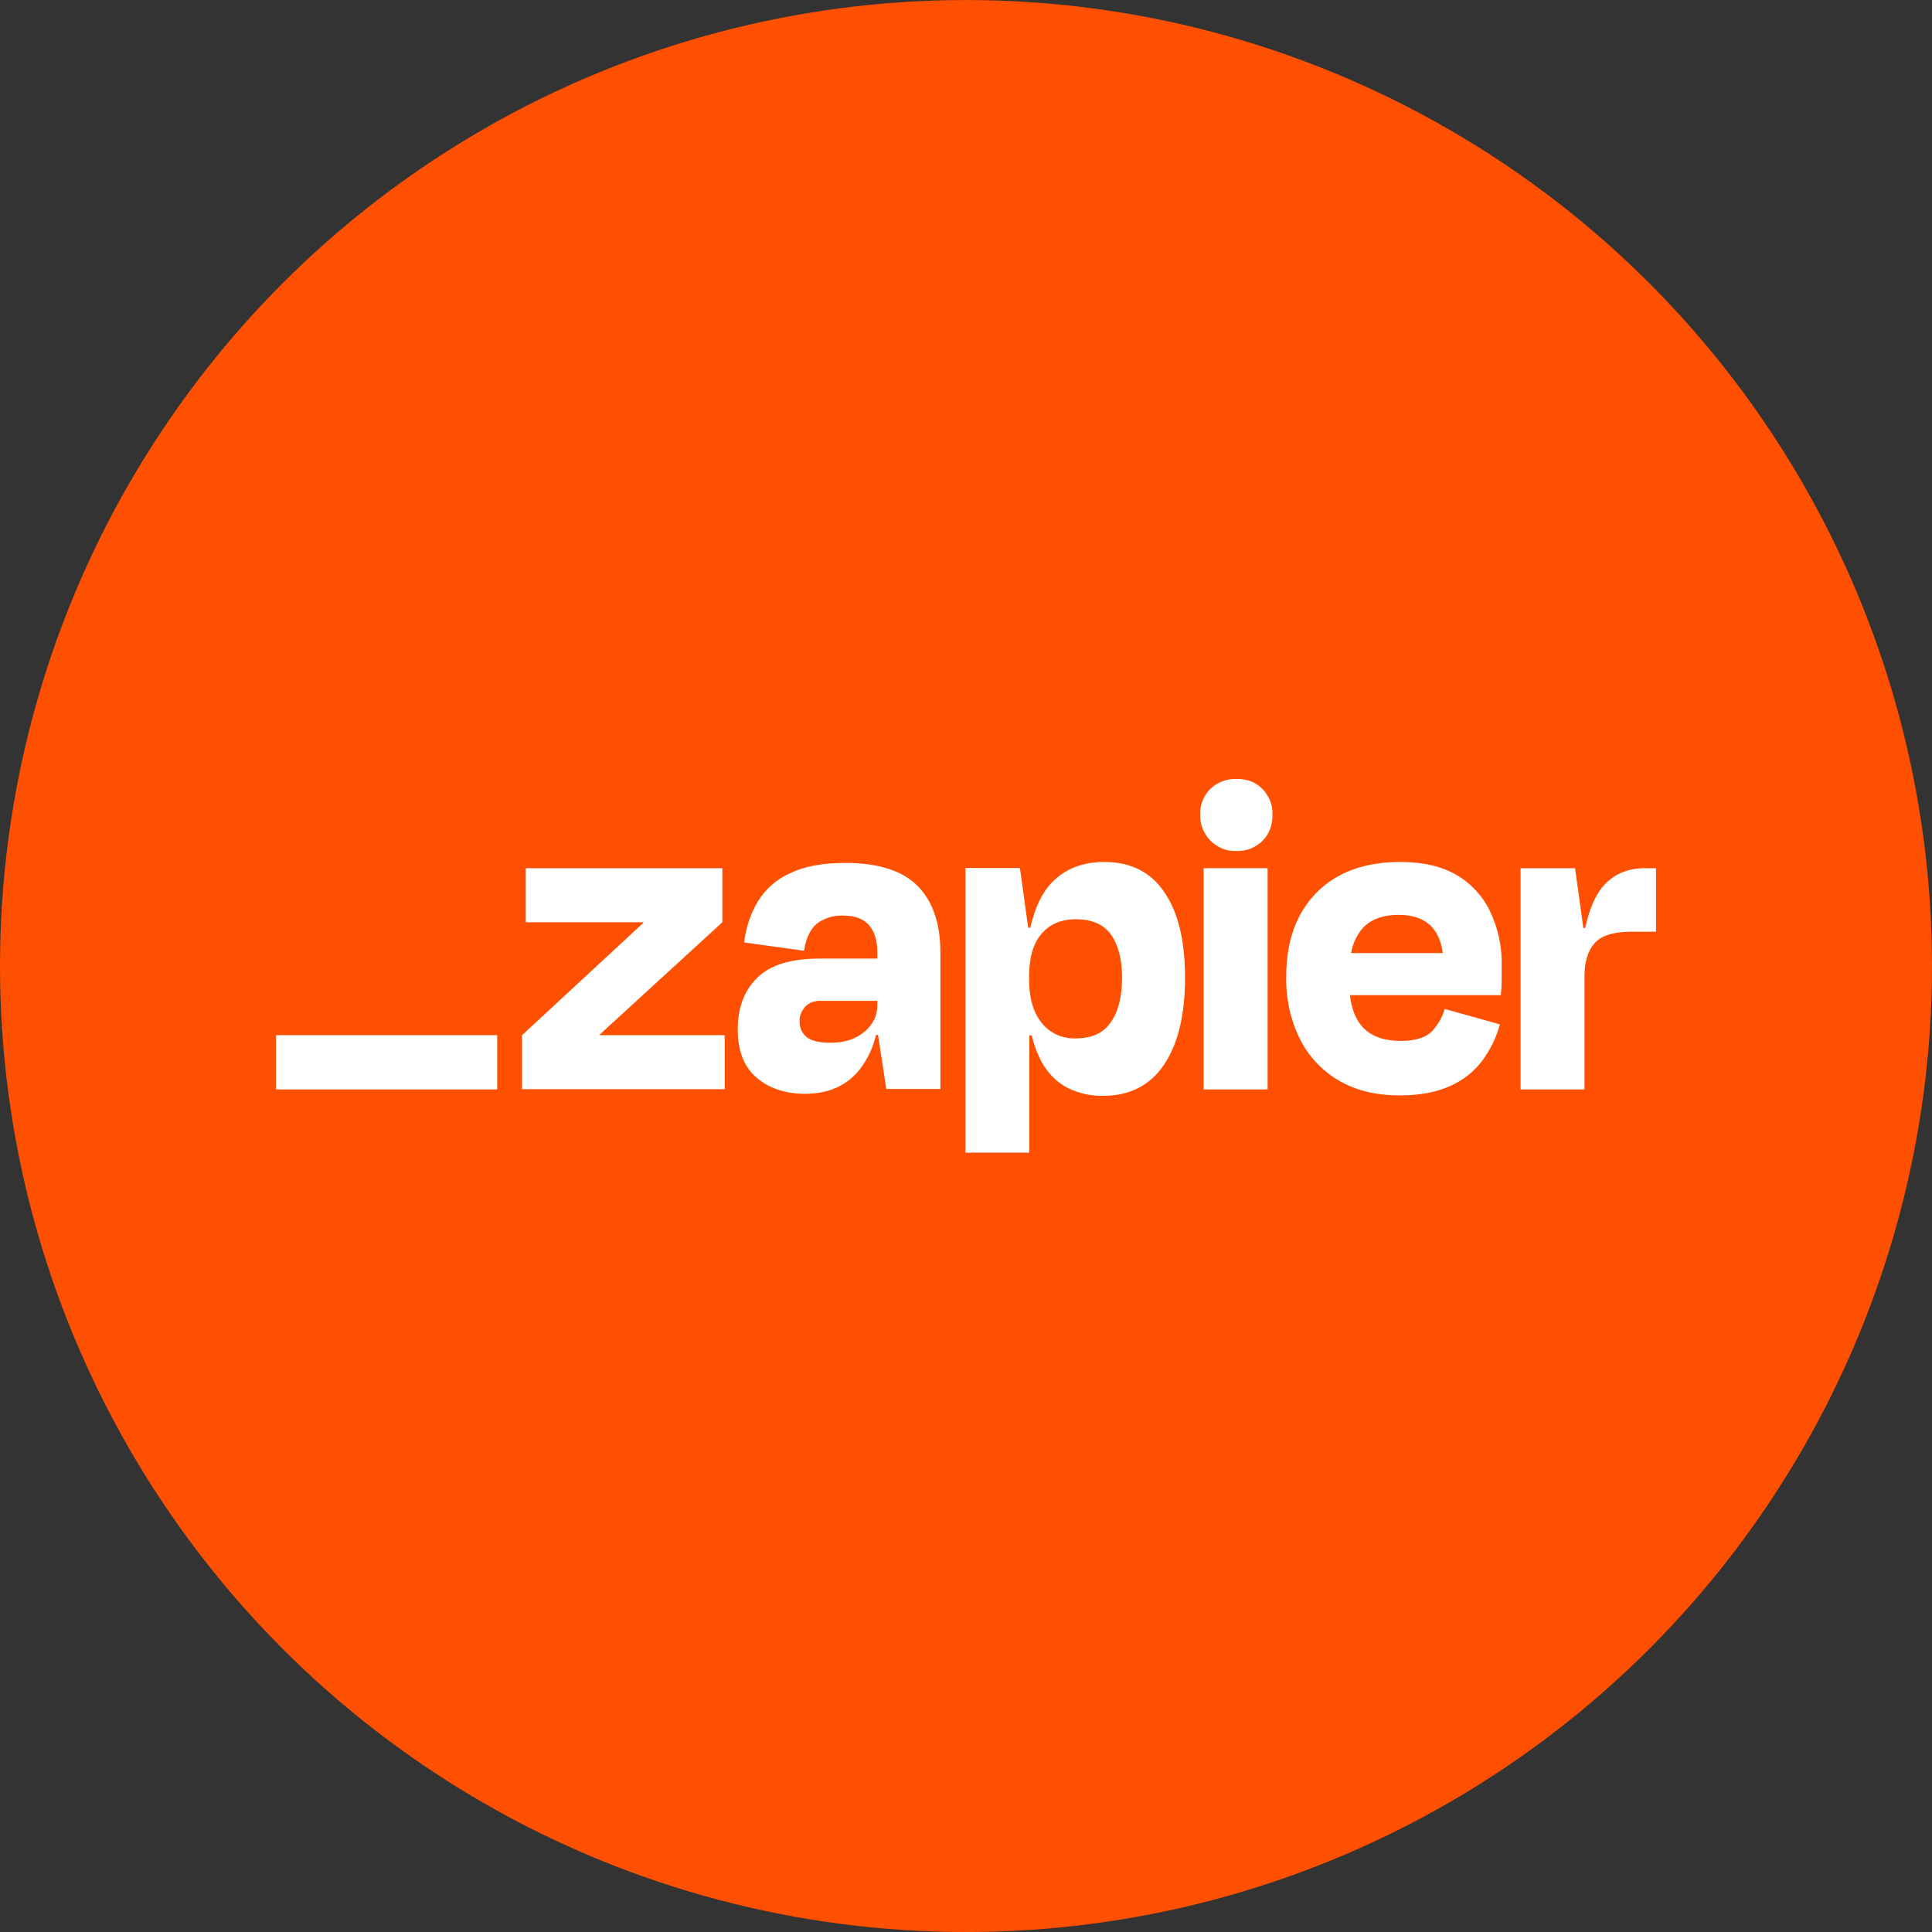 <svg width="56" height="56" viewBox="0 0 56 56" fill="none" xmlns="http://www.w3.org/2000/svg">
<rect x="0" y="0" width="56" height="56" fill="#333333" stroke="none"/>
<circle cx="28" cy="28.001" r="28" fill="#FF4F00"/>
<path fill-rule="evenodd" clip-rule="evenodd" d="M32.009 24.985C32.783 24.985 33.369 25.285 33.762 25.879C34.156 26.465 34.349 27.285 34.349 28.332C34.349 29.411 34.149 30.251 33.742 30.858C33.336 31.464 32.742 31.764 31.969 31.764C31.589 31.771 31.209 31.678 30.876 31.498C30.55 31.304 30.296 31.011 30.136 30.671C30.036 30.458 29.956 30.238 29.903 30.011H29.836V33.411H27.983V25.159H29.563L29.803 26.892H29.863C29.996 26.312 30.203 25.872 30.49 25.579C30.87 25.185 31.376 24.985 32.009 24.985ZM31.183 26.645C30.763 26.645 30.43 26.785 30.19 27.065C29.95 27.345 29.83 27.752 29.83 28.285V28.405C29.83 28.931 29.95 29.345 30.19 29.645C30.303 29.791 30.456 29.911 30.63 29.991C30.803 30.071 30.996 30.105 31.183 30.098C31.643 30.098 31.983 29.945 32.196 29.631C32.416 29.325 32.523 28.892 32.523 28.338C32.523 27.805 32.416 27.392 32.203 27.092C31.989 26.792 31.649 26.645 31.183 26.645Z" fill="white"/>
<path fill-rule="evenodd" clip-rule="evenodd" d="M40.595 24.985C41.255 24.985 41.801 25.112 42.234 25.372C42.654 25.619 42.994 25.992 43.201 26.439C43.427 26.925 43.541 27.458 43.527 27.992V28.392C43.527 28.512 43.521 28.665 43.501 28.845H39.128C39.175 29.231 39.288 29.531 39.468 29.738C39.715 30.025 40.088 30.171 40.595 30.171C41.021 30.171 41.321 30.078 41.501 29.898C41.674 29.711 41.808 29.491 41.874 29.245L43.474 29.691C43.374 30.065 43.201 30.424 42.968 30.738C42.727 31.064 42.401 31.318 42.034 31.478C41.641 31.658 41.154 31.751 40.568 31.751C39.888 31.751 39.308 31.611 38.815 31.324C38.328 31.044 37.935 30.625 37.682 30.125C37.402 29.558 37.269 28.938 37.282 28.311C37.282 27.278 37.575 26.465 38.162 25.872C38.748 25.279 39.555 24.985 40.595 24.985ZM40.541 26.518C40.061 26.518 39.701 26.659 39.461 26.945C39.308 27.145 39.202 27.378 39.161 27.625H41.821C41.721 26.885 41.294 26.518 40.541 26.518Z" fill="white"/>
<path fill-rule="evenodd" clip-rule="evenodd" d="M24.504 25.012C25.47 25.012 26.177 25.245 26.61 25.692C27.044 26.139 27.257 26.779 27.257 27.598V31.564H25.69L25.45 29.998H25.39C25.311 30.358 25.151 30.691 24.93 30.985C24.557 31.464 24.024 31.704 23.331 31.704C22.771 31.704 22.304 31.551 21.938 31.244C21.571 30.938 21.384 30.471 21.384 29.838C21.384 29.225 21.564 28.725 21.938 28.352C22.311 27.972 22.918 27.785 23.764 27.785H25.43V27.612C25.43 27.265 25.351 27.005 25.191 26.819C25.03 26.632 24.777 26.538 24.424 26.538C24.157 26.532 23.891 26.612 23.677 26.772C23.491 26.925 23.364 27.192 23.304 27.558L21.571 27.318C21.618 26.898 21.751 26.492 21.964 26.132C22.184 25.772 22.511 25.485 22.898 25.312C23.311 25.112 23.844 25.012 24.504 25.012ZM23.791 29.011C23.711 29.005 23.631 29.018 23.551 29.045C23.471 29.071 23.404 29.118 23.344 29.171C23.291 29.231 23.251 29.298 23.218 29.371C23.184 29.445 23.171 29.525 23.177 29.605C23.171 29.691 23.191 29.771 23.224 29.851C23.258 29.925 23.304 29.998 23.371 30.051C23.504 30.165 23.737 30.225 24.071 30.225C24.477 30.225 24.804 30.118 25.05 29.911C25.171 29.818 25.264 29.691 25.337 29.558C25.404 29.425 25.43 29.271 25.43 29.118V29.011H23.791Z" fill="white"/>
<path d="M14.412 30.005V31.578H8V30.005H14.412Z" fill="white"/>
<path d="M36.742 25.165V31.578H34.889V25.165H36.742Z" fill="white"/>
<path d="M45.654 25.165L45.894 26.898H45.947C46.06 26.379 46.227 25.985 46.44 25.719C46.747 25.352 47.154 25.165 47.68 25.165H48V27.005H47.294C46.774 27.005 46.414 27.118 46.22 27.338C46.027 27.558 45.927 27.878 45.927 28.291V31.578H44.074V25.165H45.654Z" fill="white"/>
<path d="M20.938 25.165V26.732L17.385 29.985L17.392 30.005H21.005V31.571H15.132V30.005L18.652 26.745L18.645 26.732H15.239V25.165H20.938Z" fill="white"/>
<path d="M35.835 22.579C35.975 22.573 36.115 22.599 36.242 22.639C36.375 22.692 36.489 22.766 36.589 22.866C36.689 22.966 36.762 23.086 36.815 23.212C36.868 23.339 36.889 23.479 36.882 23.619C36.889 23.759 36.862 23.892 36.815 24.026C36.769 24.152 36.695 24.272 36.595 24.372C36.495 24.472 36.375 24.546 36.249 24.599C36.122 24.645 35.982 24.672 35.842 24.666C35.702 24.672 35.562 24.652 35.435 24.599C35.309 24.546 35.189 24.472 35.089 24.372C34.989 24.272 34.916 24.159 34.862 24.026C34.809 23.899 34.782 23.759 34.789 23.619C34.782 23.479 34.802 23.339 34.856 23.212C34.909 23.079 34.982 22.966 35.082 22.866C35.182 22.773 35.295 22.699 35.429 22.646C35.555 22.599 35.695 22.573 35.835 22.579Z" fill="white"/>
</svg>
